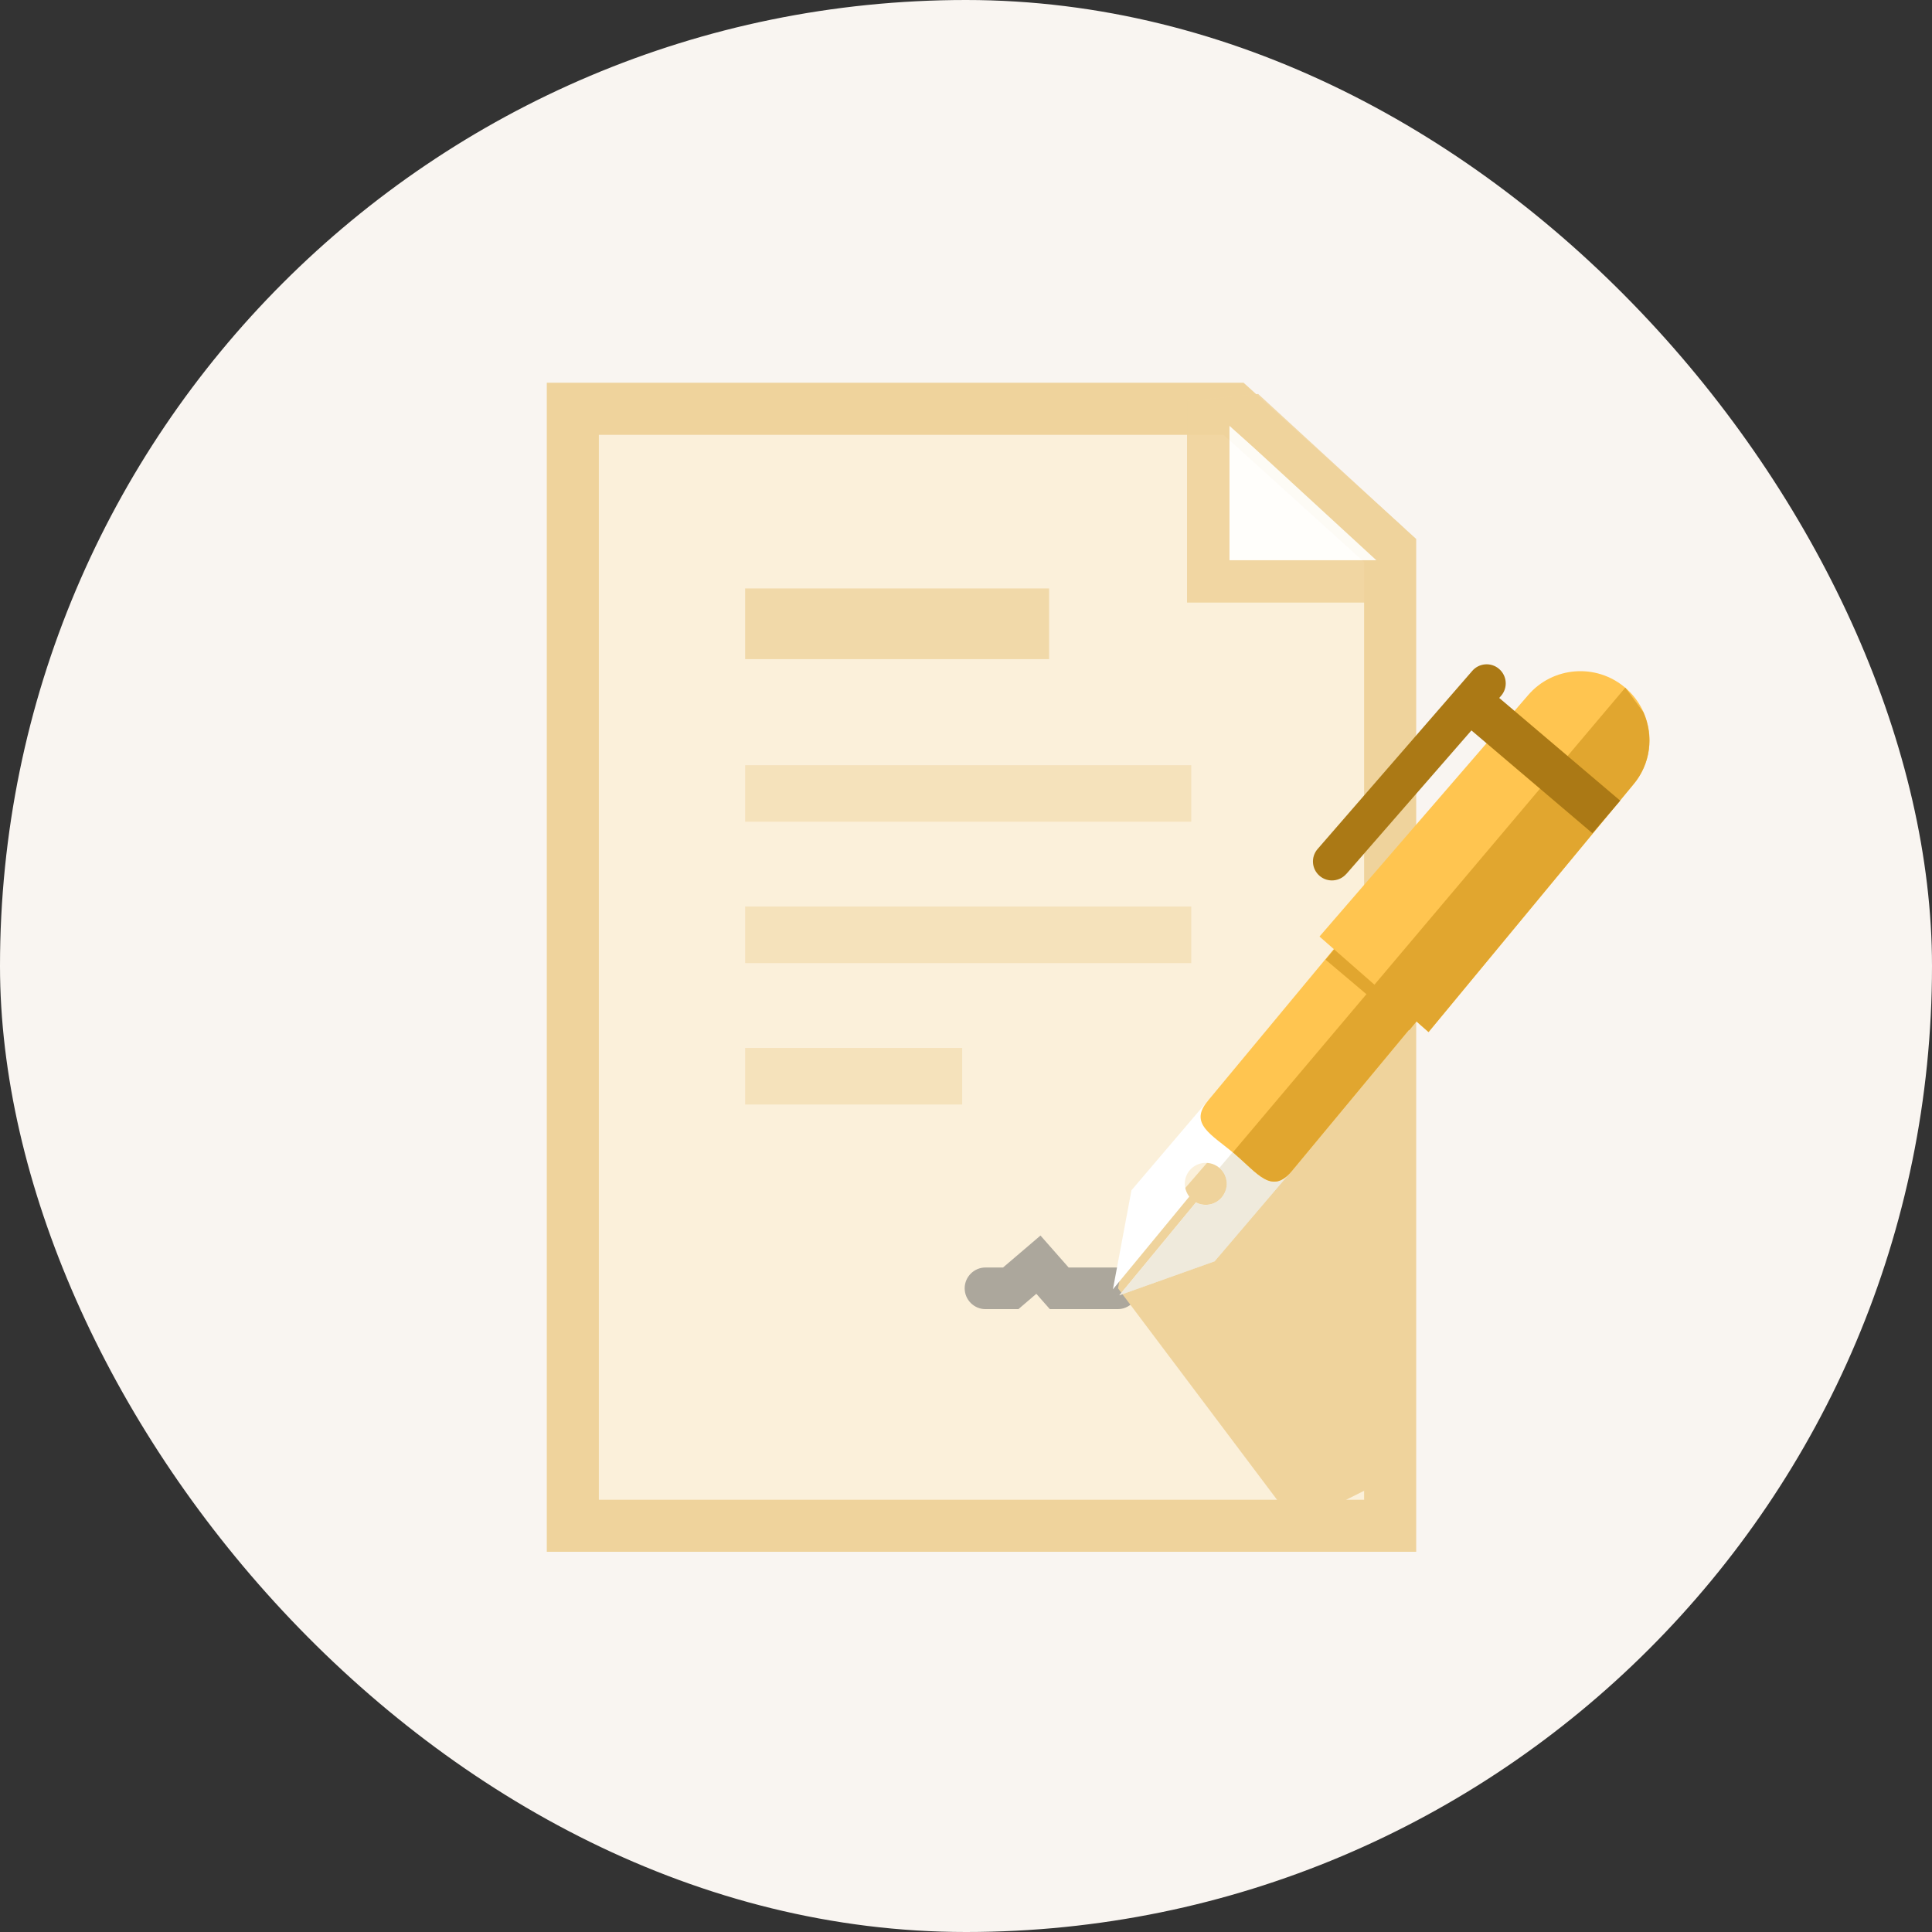 <svg width="212" height="212" viewBox="0 0 212 212" fill="none" xmlns="http://www.w3.org/2000/svg">
<rect x="0" y="0" width="212" height="212" fill="#333333" stroke="none"/>
<rect width="212" height="212" rx="106" fill="#F9F5F1"/>
<g clip-path="url(#clip0_1715_17427)">
<path d="M62.856 167.424V44.855H135.358L152.544 60.405V167.424H62.856Z" fill="#FBF0DA"/>
<path d="M134.263 47.713L149.687 61.675V164.569H65.713V47.713H134.263ZM136.461 42H60V170.281H155.4V59.138L136.461 42Z" fill="#EFD39C"/>
<g opacity="0.5">
<path d="M122.645 143.653H115.199L113.718 141.968L111.752 143.653H108.14C106.882 143.653 105.855 142.627 105.855 141.368C105.855 140.109 106.882 139.083 108.14 139.083H110.067L114.173 135.578L117.261 139.083H122.645C123.903 139.083 124.93 140.109 124.93 141.368C124.93 142.627 123.903 143.653 122.645 143.653Z" fill="#5D5D5D"/>
</g>
<g opacity="0.5">
<path d="M105.584 114.992H81.766V121.199H105.584V114.992Z" fill="#EFD39C"/>
</g>
<g opacity="0.5">
<path d="M130.719 99.477H81.766V105.683H130.719V99.477Z" fill="#EFD39C"/>
</g>
<g opacity="0.5">
<path d="M130.719 83.965H81.766V90.171H130.719V83.965Z" fill="#EFD39C"/>
</g>
<g opacity="0.8">
<path d="M115.121 64.57H81.766V72.326H115.121V64.57Z" fill="#EFD39C"/>
</g>
<path d="M122.684 141.372L123.265 138.205L137.585 121.668L152.437 107.851V105.324V162.198L142.213 167.339L122.684 141.372Z" fill="#EFD39C"/>
<g opacity="0.9">
<path d="M132.579 63.796V44.664L154.17 63.796H132.579Z" fill="white"/>
<path d="M134.912 46.658L151.023 61.472H134.912V46.658ZM130.255 44.015V66.12H154.17V58.035L138.059 43.23L130.255 44.015Z" fill="#EFD39C"/>
</g>
<path d="M130.507 131.319C129.994 130.651 129.839 129.76 130.216 128.937C130.749 127.775 132.134 127.282 133.276 127.814C134.438 128.356 134.932 129.722 134.39 130.874C133.857 132.036 132.482 132.529 131.32 131.987C131.301 131.968 131.272 131.939 131.243 131.919L122.819 142.134L133.276 138.407L141.69 128.54L132.56 120.746L124.155 130.612L122.122 141.476L130.507 131.3V131.319Z" fill="white"/>
<g style="mix-blend-mode:multiply">
<path opacity="0.5" d="M134.39 130.882C133.857 132.044 132.482 132.538 131.32 131.996C131.301 131.976 131.272 131.947 131.243 131.928L122.819 142.143L133.276 138.415L141.69 128.549L136.917 124.473L133.799 128.162C134.554 128.82 134.825 129.904 134.38 130.863L134.39 130.882Z" fill="#E1D6BA"/>
<path d="M122.316 141.262L122.122 141.494L122.316 141.262Z" fill="#C4B690"/>
</g>
<path d="M166.941 79.343C169.091 76.816 172.867 76.535 175.404 78.684C177.921 80.834 178.231 84.629 176.072 87.137L141.69 128.568C139.531 131.095 137.991 128.761 135.464 126.612C132.937 124.472 130.4 123.31 132.559 120.773L166.941 79.352V79.343Z" fill="#FFC550"/>
<path d="M154.635 113.055L158.867 107.942L149.969 99.867L145.457 105.309L154.635 113.055Z" fill="#E1A62F"/>
<path d="M156.756 113.253L179.19 86.132C181.911 82.957 181.523 78.183 178.338 75.463C175.162 72.751 170.379 73.12 167.668 76.295L144.789 102.767L156.756 113.253Z" fill="#FFC550"/>
<path d="M135.474 126.605C138.001 128.754 139.55 131.088 141.7 128.561L155.4 112.052L156.756 113.243L179.19 86.123C181.146 83.838 181.475 80.74 180.332 78.164C179.18 76.596 178.347 75.453 178.347 75.453L135.29 126.44C135.358 126.498 135.416 126.547 135.484 126.605H135.474Z" fill="#E1A62F"/>
<path d="M147.751 95.882L161.461 80.149L174.736 91.429L177.786 87.856L164.511 76.586L164.715 76.353C165.479 75.472 165.373 74.146 164.482 73.391C163.611 72.645 162.284 72.751 161.539 73.632L144.575 93.171C143.82 94.053 143.927 95.369 144.808 96.115C145.679 96.86 146.996 96.754 147.751 95.873V95.882Z" fill="#AB7915"/>
</g>
<defs>
<clipPath id="clip0_1715_17427">
<rect width="121" height="128.281" fill="white" transform="translate(60 42)"/>
</clipPath>
</defs>
</svg>
